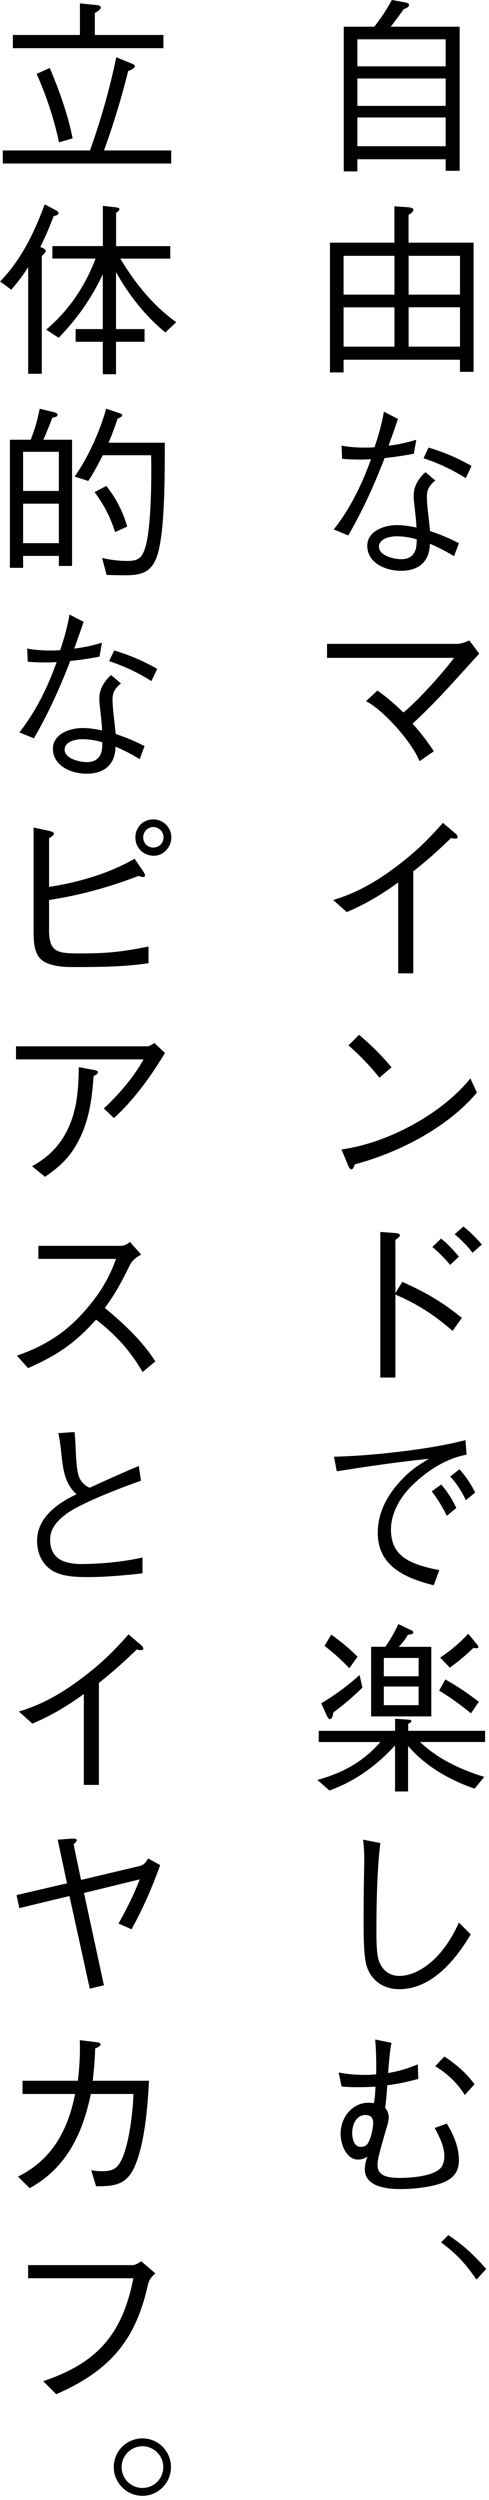 <svg width="84" height="429" viewBox="0 0 84 429" fill="none" xmlns="http://www.w3.org/2000/svg">
<g clip-path="url(#clip0_4013_87)">
<path d="M64.3 4.58C65.45 3.11 66.41 1.67 67.31 0L69.65 0.42C69.84 0.45 70.26 0.58 70.26 0.87C70.26 1.19 69.84 1.38 69.36 1.57C68.62 2.59 67.89 3.59 67.12 4.58H78.96V29.31H76.56V27.33H61.39V29.41H59.05V4.58H64.3ZM76.56 6.75H61.39V11.39H76.56V6.75ZM76.56 13.47H61.39V18.17H76.56V13.47ZM76.56 20.16H61.39V25.09H76.56V20.16Z" fill="black"/>
<path d="M59.02 61.73V63.91H56.68V41.64H67.75V35.4L70.02 35.56C70.47 35.59 71.01 35.66 71.01 36.01C71.01 36.36 70.47 36.71 70.18 36.87V41.64H81.35V63.81H79.01V61.73H59.01H59.02ZM67.76 50.56V43.9H59.02V50.56H67.76ZM67.76 59.49V52.74H59.02V59.49H67.76ZM79.02 43.9H70.19V50.56H79.02V43.9ZM79.02 52.73H70.19V59.48H79.02V52.73Z" fill="black"/>
<path d="M68.37 71.87C67.86 73.41 67.28 75.01 66.74 76.48C68.37 76.29 70 75.94 71.51 75.46L71.09 77.86C69.3 78.21 67.63 78.44 66.07 78.6C64.31 83.18 62.29 87.62 59.83 91.88L57.33 90.86C60.21 87.21 62.19 83.08 63.73 78.8C63.19 78.83 62.45 78.86 61.84 78.86C60.91 78.86 59.7 78.83 58.77 78.73L58.67 76.46C59.82 76.72 61.45 76.81 62.45 76.81C63.09 76.81 63.67 76.81 64.34 76.75C65.01 74.73 65.59 72.75 65.94 70.64L68.37 71.89V71.87ZM74.77 82.46C73.81 83.26 73.33 83.93 73.33 85.24C73.33 85.78 73.39 86.78 73.52 87.9C73.68 89.24 73.81 90.46 73.87 91.13C75.76 91.77 77.07 92.31 78.83 93.21L78 95.45C76.5 94.55 75.41 93.98 73.84 93.31C73.81 96.19 72.11 97.95 68.88 97.95C66.13 97.95 63.09 96.54 63.09 93.66C63.09 91.16 65.94 90.11 68.18 90.11C69.04 90.11 70.07 90.21 71.54 90.53C71.51 89.6 71.35 88.16 71.19 86.72C71.09 85.95 71.06 85.47 71.06 85.02C71.06 83.61 71.76 82.2 73.08 81.02L74.78 82.46H74.77ZM71.6 92.57C70.42 92.19 69.2 92.03 68.08 92.03C66.96 92.03 65.1 92.45 65.1 93.82C65.1 95.39 67.72 95.96 68.94 95.96C70.64 95.96 71.5 94.94 71.56 93.27L71.59 92.57H71.6ZM73.61 76.8C75.98 77.5 78.67 78.59 81 79.97L80.01 82.05C77.48 80.48 75.37 79.52 72.75 78.63L73.61 76.81V76.8Z" fill="black"/>
<path d="M64.82 118.49C66.42 119.61 67.92 120.92 69.3 122.27C71.89 120.13 75.96 115.61 78 112.89H56.18V110.49H78.61C79.19 110.49 80.08 110.14 80.63 109.91L82.33 112.18C81.91 112.6 81.63 112.92 80.76 113.88C77.46 117.53 74.46 120.89 70.87 124.18C72.18 125.62 73.53 127.38 74.52 128.92L72.06 130.62C70.59 127.04 65.66 121.72 62.88 120.32L64.83 118.5L64.82 118.49Z" fill="black"/>
<path d="M68.4 167.01V151.43C65.55 153.51 62.86 155.11 59.57 156.52L57.23 154.44C61.23 153.26 64.53 151.34 67.76 148.94C71.12 146.44 73.36 144.3 76.08 141.2L78.26 143.06C78.45 143.22 78.61 143.41 78.61 143.64C78.61 143.87 78.39 143.9 78.23 143.9C77.97 143.9 77.75 143.87 77.49 143.8C75.09 146.1 73.62 147.45 70.99 149.53V167.03H68.4V167.01Z" fill="black"/>
<path d="M81.93 187.49C77.03 193.31 68.84 197.7 60.94 199.81C60.78 200.26 60.62 200.67 60.36 200.67C60.07 200.67 59.88 200.19 59.75 199.87L58.66 197.25C66.44 196.19 75.78 191.27 80.8 185.06L81.92 187.49H81.93ZM65.17 184.93C63.6 182.95 61.75 181.03 59.86 179.39L61.68 177.57C63.57 179.17 65.71 181.22 67.25 183.17L65.17 184.93Z" fill="black"/>
<path d="M69.1 219.97C73.23 221.83 75.79 223.3 79.34 226.15L77.74 228.39C74.7 225.7 71.66 223.75 67.92 222.15V236.39H65.33V211.4L67.86 211.59C68.18 211.62 68.69 211.65 68.69 212.01C68.69 212.2 68.37 212.46 67.92 212.75V221.9L69.1 219.98V219.97ZM77.33 217.06C76.5 216.07 75.28 214.79 74.26 213.99L75.76 212.55C76.82 213.35 78 214.63 78.83 215.65L77.33 217.06ZM81.17 214.98C80.4 213.92 79.12 212.64 78.1 211.81L79.6 210.47C80.69 211.3 81.87 212.52 82.77 213.57L81.17 214.98Z" fill="black"/>
<path d="M57.36 249.98C61.55 249.85 65.01 249.56 69.14 249.05C72.85 248.6 76.37 248.03 79.96 247.13L80.15 249.63C76.41 250.3 72.86 252.7 70.26 255.45C68.47 257.37 67.16 259.96 67.16 262.43C67.16 267.1 70.36 268.41 75.45 269.44L74.52 272.03C69.72 270.85 64.89 268.8 64.89 263.04C64.89 259.23 66.84 256.1 69.31 253.6C70.72 252.16 72 251.33 73.69 250.34C68.41 250.85 63.1 251.65 57.85 252.48L57.37 249.98H57.36ZM75.79 254.75C76.78 255.87 77.71 257.28 78.38 258.78L76.75 260.12C76.14 258.81 75.12 257.11 74.16 255.93L75.79 254.75ZM78.93 252.13C79.95 253.25 80.95 254.72 81.62 256.13L80.02 257.44C79.44 256.13 78.32 254.37 77.33 253.38L78.93 252.13Z" fill="black"/>
<path d="M72.17 298.94C75.21 301.85 79.18 303.68 83.18 304.92L81.52 306.94C77.2 305.44 73.1 303.1 70.1 299.61V307.42H67.86V299.52C64.63 303.04 61.08 305.6 56.6 307.26L54.52 305.44C58.84 304.26 62.36 302.34 65.34 298.94H54.75V297.02H67.87V294.94L70.24 295.1C70.53 295.13 70.66 295.2 70.66 295.32C70.66 295.48 70.5 295.64 70.12 295.83V297.01H83.33V298.93H72.2L72.17 298.94ZM62.25 289.6C60.59 291.23 59.15 292.45 57.26 293.86C57.23 294.18 57.1 295.01 56.65 295.01C56.43 295.01 56.27 294.66 56.17 294.47L55.18 292.29C57.55 290.88 59.72 289.28 61.77 287.43L62.25 289.61V289.6ZM56.91 280.51C58.54 281.66 60.01 282.88 61.42 284.29L60.01 286.27C58.63 284.83 57.32 283.65 55.75 282.43L56.9 280.51H56.91ZM63.76 282.59H66.19C67.09 281.31 67.76 280.13 68.43 278.69L70.64 279.75C70.83 279.85 70.99 279.94 70.99 280.1C70.99 280.36 70.96 280.39 70.06 280.55C69.58 281.35 69.16 281.93 68.49 282.6H74.09V294.54H63.75V282.6L63.76 282.59ZM65.93 287.65H71.91V284.51H65.93V287.65ZM65.93 292.61H71.91V289.41H65.93V292.61ZM76.49 288.19C78.54 289.34 80.39 290.59 82.25 292.03L80.91 294.01C79.09 292.54 77.42 291.32 75.44 290.11L76.5 288.19H76.49ZM75.6 284.45C77.46 283.2 78.93 281.99 80.43 280.35L81.93 282.17C82.06 282.33 82.19 282.52 82.19 282.65C82.19 282.81 82 282.84 81.84 282.84C81.74 282.84 81.62 282.84 81.33 282.78C80.02 284.03 78.74 285.12 77.27 286.17L75.61 284.44L75.6 284.45Z" fill="black"/>
<path d="M65.33 316.26C64.75 321.28 64.66 326.66 64.66 331.68C64.66 332.9 64.69 334.91 64.95 336C65.4 337.86 66.71 339.07 68.6 339.07C71.32 339.07 74.04 337.05 75.77 334.94C77.05 333.4 78.01 331.71 78.84 329.92L80.86 331.94C78.27 336.32 74.17 341.35 68.57 341.35C65.95 341.35 63.77 339.94 62.97 337.32C62.46 335.62 62.46 331.88 62.46 329.58C62.46 326.44 62.49 323.34 62.56 320.2C62.59 318.7 62.56 317.16 62.37 315.69L65.35 316.27L65.33 316.26Z" fill="black"/>
<path d="M67.25 350.56C66.96 351.9 66.77 354.34 66.67 355.74C68.53 355.42 70.03 354.97 71.76 354.24L71.86 356.74C70.04 357.25 68.15 357.64 66.52 357.83C66.46 359.14 66.33 360.45 66.17 361.73C66.55 362.18 66.78 362.72 66.78 363.39C66.78 363.61 66.68 364.22 66.49 364.86C66.04 366.36 65.47 368.38 65.27 369.15C65.08 369.85 64.85 370.78 64.85 371.55C64.85 373.63 67.15 373.73 68.69 373.73C70.61 373.73 74.26 373.47 75.63 372.1C76.17 371.56 76.33 370.69 76.33 369.96C76.33 368.26 75.43 366.6 74.67 365.16L76.75 364.42C77.9 366.28 78.83 368.42 78.83 370.66C78.83 372.23 78.29 373.51 76.49 374.37C74.63 375.23 71.4 375.65 68.75 375.65C66.38 375.65 62.67 375.23 62.67 372.26C62.67 371.49 62.86 370.82 63.09 370.08C62.61 370.43 62.07 370.59 61.52 370.59C59.5 370.59 58.51 368 58.51 366.17C58.51 363.19 60.65 360.83 63.28 360.83C63.57 360.83 63.95 360.86 64.24 360.89C64.4 359.9 64.46 359.07 64.5 358.07C63.7 358.13 62.36 358.17 61.3 358.17C60.4 358.17 59.19 358.11 58.68 358.04L58.17 355.64C59.8 355.96 61.24 356.06 62.91 356.06C63.52 356.06 64 356.03 64.61 355.96C64.67 353.94 64.61 351.99 64.45 349.98L67.27 350.56H67.25ZM64.11 364.32C64.11 363.81 63.98 362.94 62.77 362.94C61.14 362.94 60.5 364.7 60.5 365.98C60.5 367.07 60.82 368.41 62 368.41C63.06 368.41 63.38 367.64 63.73 366.52C63.92 365.85 64.11 364.76 64.11 364.31V364.32ZM76.33 352.9C78.28 354.18 80.17 355.78 81.51 357.67L79.85 359.49C78.41 357.31 76.97 355.94 74.76 354.56L76.33 352.9Z" fill="black"/>
<path d="M77.01 383.55C79.57 385.25 81.52 387.04 83.51 389.37L81.85 391.19C79.9 388.37 78.52 386.87 75.77 384.79L77.02 383.54L77.01 383.55Z" fill="black"/>
<path d="M15.46 25.82C17.32 20.6 18.85 15.26 19.97 9.82L22.63 10.91C22.79 10.97 23.17 11.13 23.17 11.33C23.17 11.75 22.34 12.07 22.02 12.19C20.87 16.8 19.49 21.34 17.86 25.82H29.41V28.06H0.48V25.82H15.46ZM13.73 0.58L16.61 0.87C16.87 0.9 17.31 0.97 17.31 1.29C17.31 1.67 16.61 2.06 16.29 2.22V6H28.07V8.27H2.21V6H13.73V0.58ZM8.54 11.65C10.2 15.55 11.64 19.59 12.48 23.75L10.14 24.42C9.24 20.26 8 16.55 6.3 12.68L8.54 11.66V11.65Z" fill="black"/>
<path d="M0 48.32C3.65 44.58 5.89 39.9 7.68 35.07L9.6 36.09C9.79 36.19 10.05 36.35 10.05 36.57C10.05 36.86 9.67 36.99 9.22 37.08C8.55 38.87 7.78 40.66 6.92 42.39C7.21 42.49 7.85 42.71 7.85 43.06C7.85 43.35 7.4 43.73 7.18 43.92V64.14H4.84V45.84C3.91 47.31 3.08 48.4 1.93 49.71L0.01 48.3L0 48.32ZM19.93 64.22H17.66V58.65H12.99V56.47H17.66V47.06C15.68 51.25 13.31 54.61 10.08 57.97L7.94 56.56C11.84 53.26 14.6 49.14 16.42 44.37H9V42.23H17.67V35.32L19.88 35.58C20.17 35.61 20.52 35.68 20.52 35.9C20.52 36.09 20.17 36.38 19.94 36.54V42.24H29.25V44.38H20.67C23.17 48.57 26.3 52.44 30.27 55.29L28.41 57.05C24.89 54.17 22.17 50.65 19.93 46.71V56.47H24.83V58.65H19.93V64.22Z" fill="black"/>
<path d="M5.28 75.45C6.11 73.24 6.34 72.44 6.82 70.14L9.22 70.72C9.6 70.82 9.89 70.94 9.89 71.17C9.89 71.49 9.44 71.62 8.99 71.68C8.51 72.96 8 74.21 7.45 75.46H12.38V97.12H10.11V95.39H3.97V97.44H1.7V75.46H5.28V75.45ZM10.11 84.25V77.53H3.97V84.25H10.11ZM10.11 93.21V86.43H3.97V93.21H10.11ZM17.66 78.11C16.89 79.61 16.09 81.18 15.16 82.53L12.82 81.79C15.12 78.53 17.17 74.01 18.23 70.14L20.57 70.91C20.89 71.04 20.99 71.13 20.99 71.26C20.99 71.48 20.61 71.68 20.19 71.84C19.74 73.25 19.23 74.59 18.65 75.97H28.31C28.31 81.41 28.31 89.22 27.41 93.76C27.06 95.49 26.48 97.41 24.75 98.21C23.79 98.66 22.45 98.72 21.45 98.72C20.45 98.72 19.37 98.69 18.31 98.66L17.54 95.75C18.95 96.07 20.42 96.26 21.86 96.26C23.75 96.26 24.42 95.78 25 93.8C25.83 90.92 25.99 84.58 25.99 81.03C25.99 80.07 25.99 79.11 25.96 78.12H17.64L17.66 78.11ZM18.27 83.39C19.97 85.57 21.09 87.71 21.85 90.37L19.77 91.3C18.94 88.71 17.88 86.66 16.25 84.45L18.27 83.39Z" fill="black"/>
<path d="M14.37 106.69C13.86 108.23 13.28 109.83 12.74 111.3C14.37 111.11 16 110.76 17.51 110.28L17.09 112.68C15.3 113.03 13.63 113.26 12.07 113.42C10.31 118 8.29 122.44 5.83 126.7L3.33 125.68C6.21 122.03 8.19 117.9 9.73 113.62C9.19 113.65 8.45 113.68 7.84 113.68C6.91 113.68 5.7 113.65 4.77 113.55L4.67 111.28C5.82 111.54 7.45 111.63 8.45 111.63C9.09 111.63 9.67 111.63 10.34 111.57C11.01 109.55 11.59 107.57 11.94 105.46L14.37 106.71V106.69ZM20.77 117.28C19.81 118.08 19.33 118.75 19.33 120.06C19.33 120.6 19.39 121.6 19.52 122.72C19.68 124.06 19.81 125.28 19.87 125.95C21.76 126.59 23.07 127.13 24.83 128.03L24 130.27C22.5 129.37 21.41 128.8 19.84 128.13C19.81 131.01 18.11 132.77 14.88 132.77C12.13 132.77 9.09 131.36 9.09 128.48C9.09 125.98 11.94 124.93 14.18 124.93C15.04 124.93 16.07 125.03 17.54 125.35C17.51 124.42 17.35 122.98 17.19 121.54C17.09 120.77 17.06 120.29 17.06 119.84C17.06 118.43 17.76 117.02 19.08 115.84L20.78 117.28H20.77ZM17.6 127.39C16.42 127.01 15.2 126.85 14.08 126.85C12.96 126.85 11.1 127.27 11.1 128.64C11.1 130.21 13.72 130.78 14.94 130.78C16.64 130.78 17.5 129.76 17.56 128.09L17.59 127.39H17.6ZM19.61 111.62C21.98 112.32 24.67 113.41 27 114.79L26.01 116.87C23.48 115.3 21.37 114.34 18.75 113.45L19.61 111.63V111.62Z" fill="black"/>
<path d="M8.42 159.42C8.42 163.39 9.73 163.61 13.7 163.61C18.44 163.61 20.87 163.35 25.51 162.43V165.28C21.19 165.95 16.65 165.95 12.26 165.95C10.66 165.95 8.07 165.73 6.92 164.51C5.8 163.33 5.77 161.34 5.77 159.77V142.01L8.49 142.59C8.75 142.65 9.26 142.78 9.26 143.1C9.26 143.32 8.75 143.64 8.43 143.84V152.19C14.16 151.33 19.31 149.57 23.12 147.36L24.69 149.66C24.82 149.85 24.91 150.04 24.91 150.24C24.91 150.44 24.75 150.5 24.59 150.5C24.4 150.5 24.14 150.44 23.79 150.31C18.57 152.33 13.49 153.67 8.43 154.44V159.43L8.42 159.42ZM26.43 146.85C24.64 146.85 23.26 145.51 23.26 143.71C23.26 141.91 24.6 140.61 26.33 140.61C28.06 140.61 29.43 141.99 29.43 143.71C29.43 145.34 28.12 146.85 26.42 146.85H26.43ZM26.3 145.44C27.32 145.44 28.09 144.7 28.09 143.68C28.09 142.72 27.29 141.92 26.33 141.92C25.37 141.92 24.6 142.72 24.6 143.68C24.6 144.64 25.3 145.44 26.3 145.44Z" fill="black"/>
<path d="M2.75 181.79V179.55H25.34C25.66 179.55 26.27 179.17 26.52 178.97L28.34 180.7C25.88 184.73 23.06 188.7 19.57 191.87L17.84 190.21C20.75 187.49 23.12 184.58 24.66 181.79H2.75ZM5.5 200.13C8.41 198.53 10.68 196.32 12.12 192.67C13.27 189.76 13.5 186.49 13.53 183.13L16.31 183.64C16.5 183.67 16.82 183.77 16.82 184.02C16.82 184.27 16.4 184.5 16.08 184.66C15.79 188.72 15.28 192.66 13.14 196.4C11.8 198.77 10.1 200.34 7.73 201.94L5.49 200.12L5.5 200.13Z" fill="black"/>
<path d="M24.25 215.29C23.45 215.71 22.71 216.28 22.3 217.11C21.02 219.67 20 221.75 18.01 224.44C21.66 227.48 24.54 230.26 26.68 233.62L24.5 235.44C22.36 231.79 19.86 229.01 16.5 226.45C12.88 230.51 9.78 232.59 4.82 234.77L2.9 232.63C7.19 231.16 10.61 229.11 13.59 226.01C16.63 222.81 18.55 219.87 19.93 216.03H6.59V213.79H20.67C21.37 213.79 21.92 213.47 22.33 213.12L24.25 215.3V215.29Z" fill="black"/>
<path d="M12.8 245.73C12.9 246.56 12.96 247.49 12.99 248.45C13.05 249.95 13.15 251.71 13.37 252.71C13.56 253.54 13.82 254.12 14.52 254.76C14.81 255.02 15.1 255.18 15.42 255.3C18.17 254.02 21.05 252.74 23.84 251.56L24.22 254.09C20.41 255.43 13.85 257.99 11.49 259.72C9.95 260.84 8.61 262.25 8.61 264.17C8.61 265.55 9.03 266.83 10.27 267.59C11.26 268.2 12.73 268.39 13.89 268.39C17.25 268.39 21.22 268.01 24.48 267.27V269.99C21.19 270.37 17.92 270.63 15.07 270.63C12.38 270.63 9.66 270.47 7.97 268.71C6.88 267.59 6.37 266.02 6.37 264.42C6.37 260.48 9.79 257.99 13.15 256.42C11.13 254.6 10.85 252.26 10.56 249.64C10.4 248.14 10.3 247.21 10.02 245.93L12.8 245.74V245.73Z" fill="black"/>
<path d="M14.4 306.27V290.69C11.55 292.77 8.86 294.37 5.57 295.78L3.23 293.7C7.23 292.52 10.53 290.6 13.76 288.2C17.12 285.7 19.36 283.56 22.08 280.46L24.26 282.32C24.45 282.48 24.61 282.67 24.61 282.9C24.61 283.13 24.39 283.16 24.23 283.16C23.97 283.16 23.75 283.13 23.49 283.06C21.09 285.36 19.62 286.71 16.99 288.79V306.29H14.4V306.27Z" fill="black"/>
<path d="M24.16 320.16C24.74 320.03 25.18 319.39 25.44 318.91L27.52 320.06C26.18 323.77 24.54 327.58 22.59 331.07L20.35 330.08C21.63 327.87 23.1 324.9 24 322.5L14.43 324.84L17.85 340.68L15.42 341.26L11.93 325.36L3.32 327.44L2.84 325.2L11.51 323.18L9.91 315.69L11.67 315.56C11.99 315.53 12.34 315.5 12.6 315.5C12.89 315.5 13.18 315.56 13.18 315.82C13.18 315.92 13.05 316.11 12.64 316.49L13.92 322.6L24.16 320.17V320.16Z" fill="black"/>
<path d="M13.38 357.06C13.6 355.2 13.73 353.32 13.73 351.4C13.73 350.95 13.73 350.5 13.7 350.09L16.77 350.47C16.99 350.5 17.28 350.6 17.28 350.82C17.28 351.11 16.77 351.36 16.35 351.52C16.29 353.44 16.16 354.98 15.93 357.06H25.59C25.37 361.67 24.82 368.1 23.06 371.94C21.65 375.01 19.48 375.17 16.5 375.17L15.67 372.42C16.41 372.52 16.92 372.58 17.65 372.58C19.6 372.58 20.47 371.97 21.33 369.51C22.26 366.82 22.8 362.63 22.93 359.33H15.6C14.26 365.79 11.63 371.91 5.1 375.49L3.08 373.51C9 370.6 11.69 365.45 12.9 359.33H3.87V357.06H13.37H13.38Z" fill="black"/>
<path d="M4.83 390.94V388.7H22.75C23.26 388.7 23.87 388.32 24.25 388.03L26.68 390.11C26.2 390.56 25.66 391.04 25.43 392C23.45 400.83 19.61 406.53 9.66 410.85L7.42 408.61C16.83 405.47 21.05 400.42 22.91 390.95H4.83V390.94Z" fill="black"/>
<path d="M29.37 423.36C29.37 426.08 27.16 428.29 24.47 428.29C21.78 428.29 19.54 426.08 19.54 423.36C19.54 420.64 21.75 418.43 24.47 418.43C27.19 418.43 29.37 420.64 29.37 423.36ZM20.89 423.36C20.89 425.34 22.49 426.94 24.47 426.94C26.45 426.94 28.05 425.34 28.05 423.36C28.05 421.38 26.42 419.78 24.47 419.78C22.52 419.78 20.89 421.38 20.89 423.36Z" fill="black"/>
</g>
<defs>
<clipPath id="clip0_4013_87">
<rect width="83.5" height="428.29" fill="white"/>
</clipPath>
</defs>
</svg>
